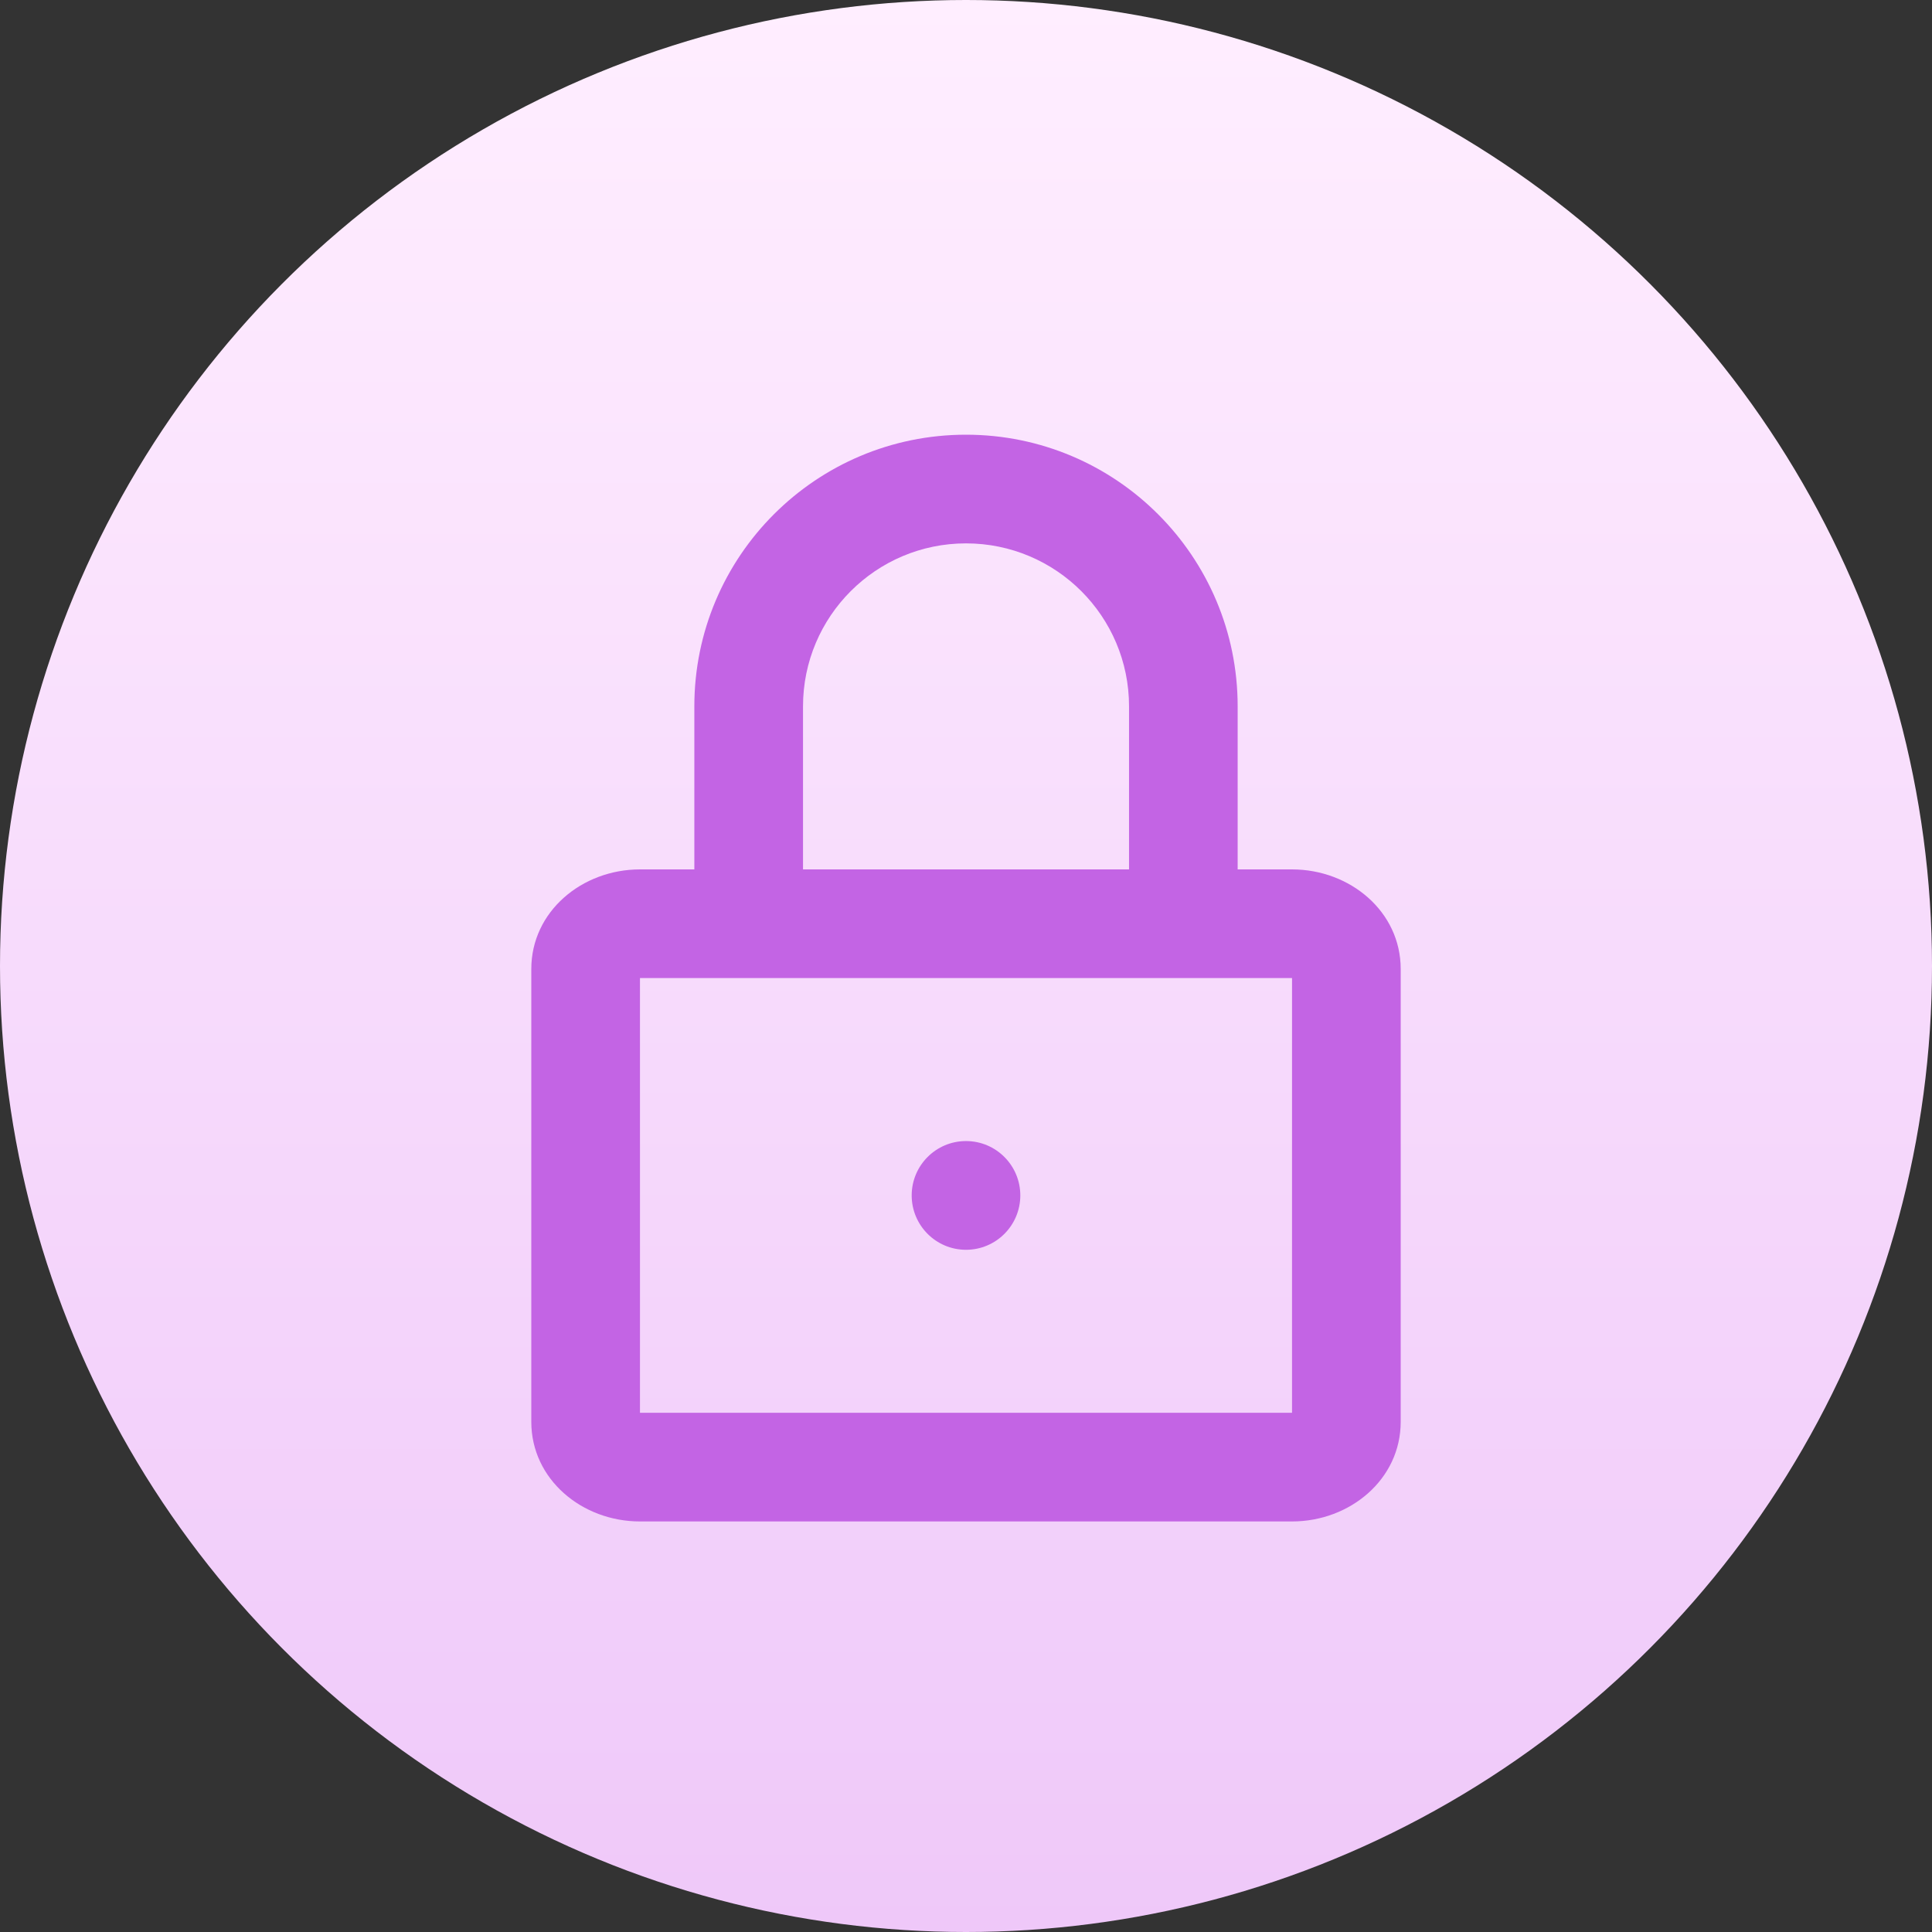 <svg width="36" height="36" viewBox="0 0 36 36" fill="none" xmlns="http://www.w3.org/2000/svg">
<rect x="0" y="0" width="36" height="36" fill="#333333" stroke="none"/>
<circle cx="18" cy="18" r="18" fill="url(#paint0_linear)"/>
<path fill-rule="evenodd" clip-rule="evenodd" d="M12.938 13.162V16.2H11.925C10.843 16.2 9.9 16.986 9.9 18.056V26.494C9.9 27.564 10.843 28.35 11.925 28.35H24.075C25.157 28.35 26.1 27.564 26.1 26.494V18.056C26.1 16.986 25.157 16.2 24.075 16.2H23.062V13.162C23.062 10.367 20.796 8.1 18 8.1C15.204 8.1 12.938 10.367 12.938 13.162ZM21.038 13.162V16.2H14.963V13.162C14.963 11.485 16.323 10.125 18 10.125C19.678 10.125 21.038 11.485 21.038 13.162ZM11.925 26.325V18.225H24.075V26.325H11.925ZM19.012 22.275C19.012 22.834 18.559 23.288 18 23.288C17.441 23.288 16.988 22.834 16.988 22.275C16.988 21.716 17.441 21.262 18 21.262C18.559 21.262 19.012 21.716 19.012 22.275Z" fill="#C364E4"/>
<defs>
<linearGradient id="paint0_linear" x1="18" y1="0" x2="18" y2="36" gradientUnits="userSpaceOnUse">
<stop stop-color="#FFEEFF"/>
<stop offset="1" stop-color="#EFC8F9"/>
</linearGradient>
</defs>
</svg>
